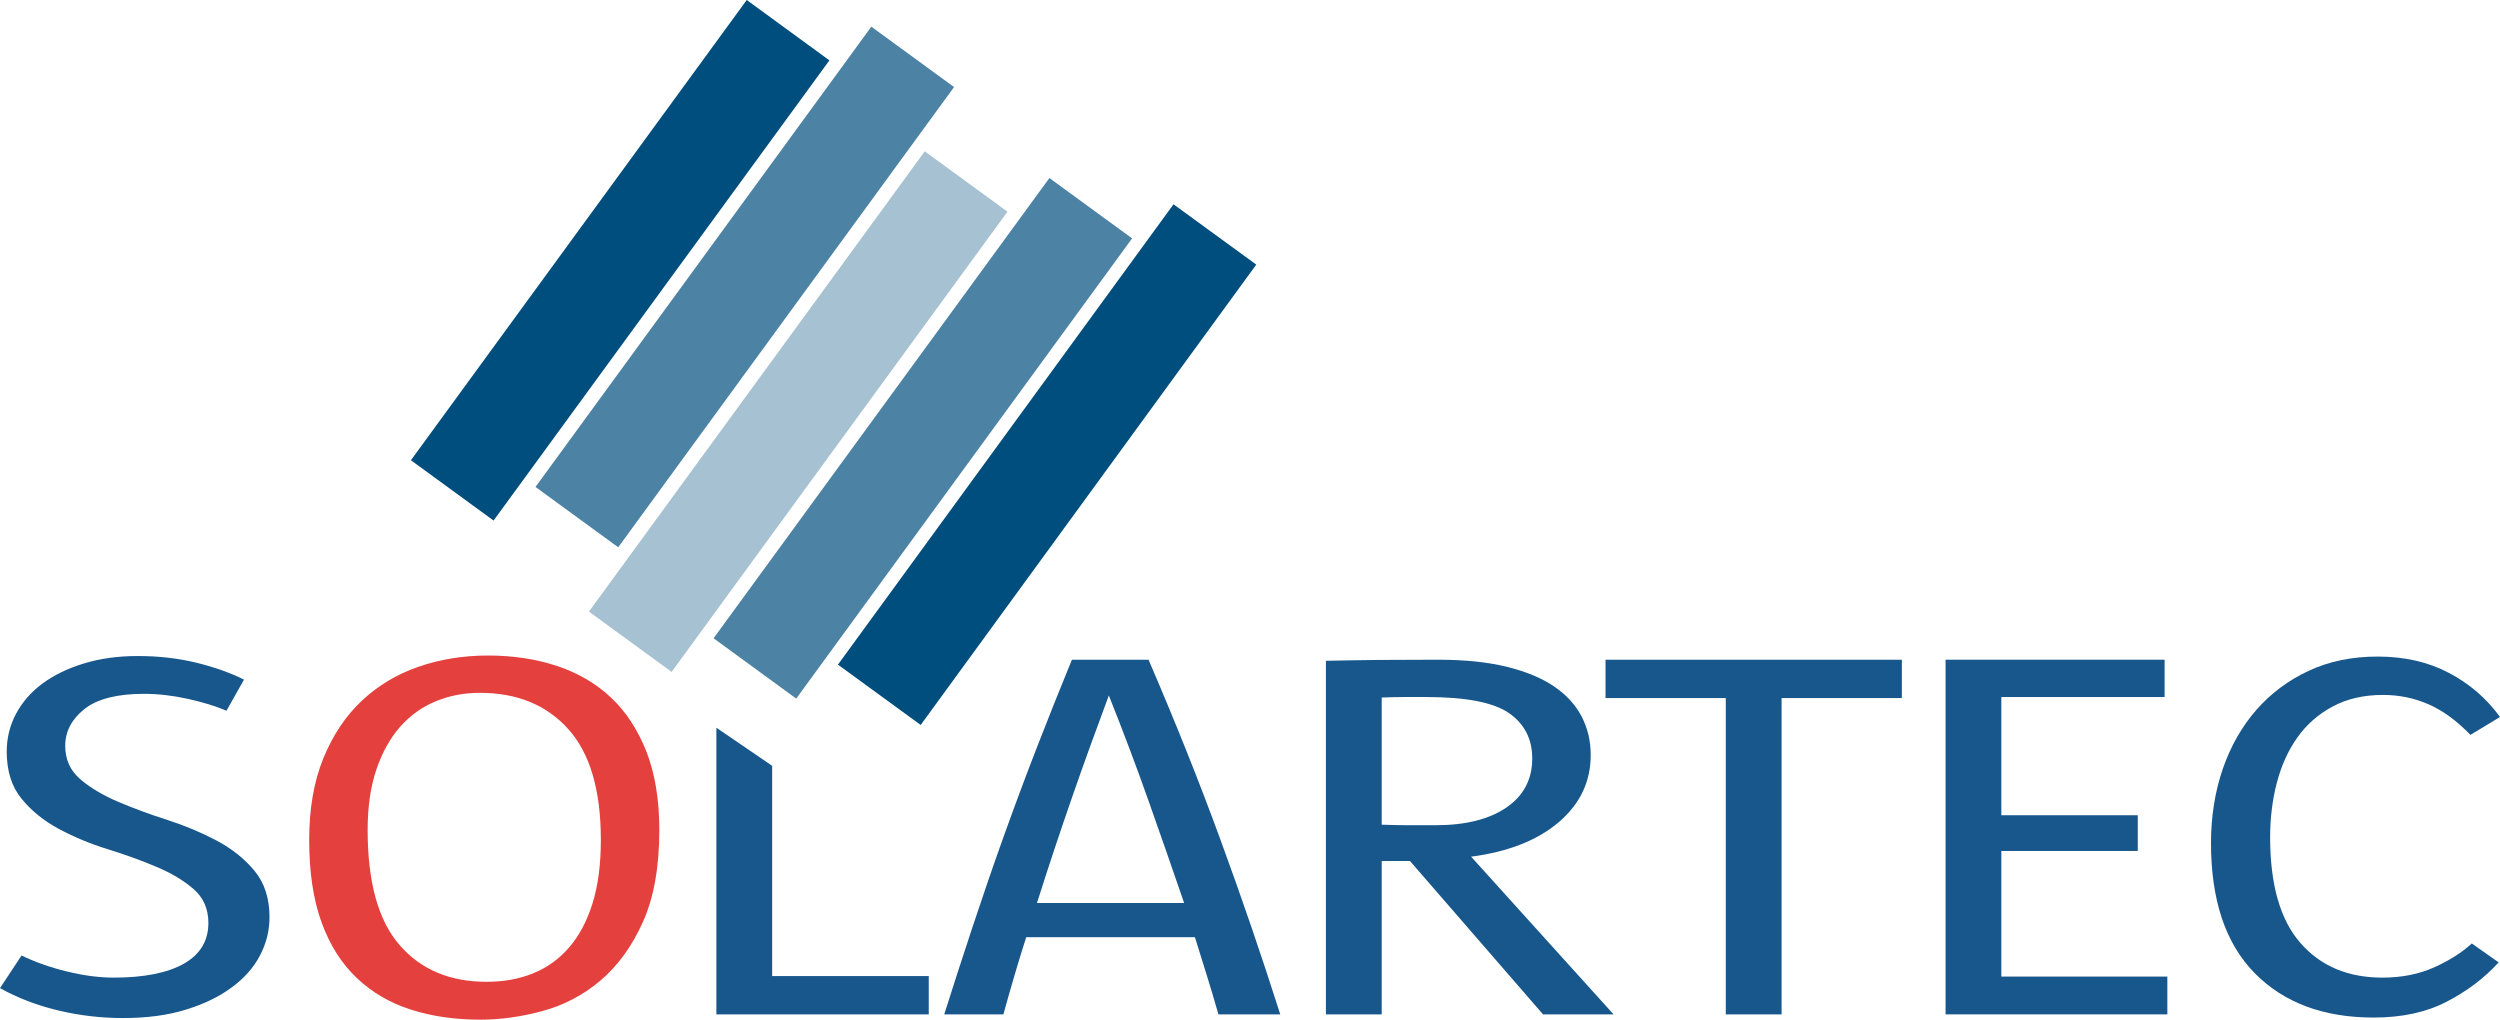 <?xml version="1.0" encoding="utf-8"?>
<!-- Generator: Adobe Illustrator 16.0.3, SVG Export Plug-In . SVG Version: 6.00 Build 0)  -->
<!DOCTYPE svg PUBLIC "-//W3C//DTD SVG 1.1//EN" "http://www.w3.org/Graphics/SVG/1.1/DTD/svg11.dtd">
<svg version="1.1" id="Layer_1" xmlns="http://www.w3.org/2000/svg" xmlns:xlink="http://www.w3.org/1999/xlink" x="0px" y="0px"
	 width="320.058px" height="130.542px" viewBox="0 0 320.058 130.542" enable-background="new 0 0 320.058 130.542"
	 xml:space="preserve">
<g>
	<path fill="#18578C" d="M28.997,90.985c-1.379-0.581-3.026-1.087-4.947-1.516c-1.927-0.425-3.802-0.642-5.635-0.642
		c-3.444,0-5.981,0.657-7.611,1.951c-1.638,1.306-2.454,2.87-2.454,4.717c0,1.746,0.644,3.167,1.934,4.27
		c1.292,1.098,2.908,2.061,4.862,2.893c1.951,0.825,4.046,1.603,6.283,2.32c2.233,0.715,4.326,1.594,6.279,2.622
		c1.951,1.032,3.572,2.318,4.859,3.867c1.29,1.547,1.936,3.536,1.936,5.95c0,1.708-0.402,3.333-1.205,4.88
		c-0.802,1.547-2.002,2.917-3.612,4.1c-1.607,1.196-3.57,2.15-5.896,2.863c-2.323,0.72-5.005,1.075-8.041,1.075
		c-2.812,0-5.584-0.326-8.302-0.977c-2.725-0.65-5.206-1.605-7.446-2.854l2.756-4.176c1.777,0.854,3.73,1.54,5.848,2.055
		c2.124,0.514,4.104,0.775,5.943,0.775c3.894,0,6.89-0.6,8.984-1.779c2.095-1.191,3.146-2.931,3.146-5.215
		c0-1.8-0.633-3.244-1.898-4.344c-1.261-1.1-2.854-2.048-4.771-2.854c-1.92-0.813-4.008-1.563-6.241-2.258
		c-2.238-0.69-4.316-1.561-6.239-2.591c-1.918-1.032-3.514-2.317-4.772-3.867c-1.263-1.544-1.896-3.552-1.896-6.02
		c0-1.752,0.402-3.373,1.205-4.875c0.805-1.502,1.94-2.797,3.402-3.867c1.462-1.077,3.223-1.927,5.291-2.555
		c2.063-0.633,4.354-0.946,6.885-0.946c2.691,0,5.22,0.291,7.571,0.872c2.352,0.586,4.354,1.308,6.022,2.152L28.997,90.985z"/>
	<path fill="#E4413E" d="M71.323,85.262c2.703,0.905,5.005,2.256,6.93,4.07c1.92,1.822,3.422,4.134,4.52,6.928
		c1.086,2.806,1.636,6.134,1.636,9.994c0,4.752-0.707,8.688-2.11,11.803c-1.408,3.122-3.221,5.608-5.418,7.471
		c-2.211,1.861-4.681,3.162-7.401,3.898c-2.727,0.744-5.376,1.115-7.96,1.115c-3.268,0-6.241-0.427-8.901-1.281
		c-2.673-0.85-4.98-2.195-6.925-4.037c-1.951-1.835-3.46-4.216-4.522-7.128c-1.066-2.915-1.589-6.434-1.589-10.563
		c0-3.99,0.597-7.468,1.804-10.428c1.207-2.96,2.836-5.416,4.904-7.365c2.063-1.949,4.486-3.407,7.273-4.375
		c2.776-0.961,5.747-1.443,8.903-1.443C65.676,83.921,68.627,84.371,71.323,85.262z M55.803,89.776
		c-1.759,0.715-3.277,1.811-4.566,3.257c-1.292,1.464-2.307,3.29-3.051,5.485c-0.747,2.201-1.12,4.776-1.12,7.736
		c0,6.682,1.359,11.593,4.086,14.729c2.72,3.146,6.44,4.71,11.141,4.71c2.18,0,4.162-0.354,5.937-1.075
		c1.775-0.713,3.313-1.811,4.603-3.295c1.294-1.479,2.293-3.364,3.016-5.648c0.715-2.287,1.073-5.001,1.073-8.142
		c0-6.366-1.388-11.103-4.178-14.198C69.964,90.243,66.19,88.7,61.438,88.7C59.426,88.7,57.546,89.053,55.803,89.776z"/>
	<polygon fill="#18578C" points="98.855,98.042 91.713,93.165 91.713,129.864 118.902,129.864 118.902,124.958 98.855,124.958 	"/>
	<path fill="#18578C" d="M129.875,124.886c-0.492,1.663-0.964,3.321-1.419,4.978h-7.574c1.147-3.63,2.354-7.352,3.617-11.165
		c1.26-3.81,2.577-7.649,3.957-11.506c1.379-3.852,2.81-7.696,4.301-11.536c1.488-3.834,2.979-7.566,4.473-11.199h9.809
		c3.442,7.984,6.521,15.696,9.243,23.143c2.727,7.443,5.269,14.867,7.62,22.264h-7.917c-0.456-1.616-0.943-3.25-1.459-4.906
		c-0.514-1.668-1.031-3.319-1.551-4.979H131.38C130.863,121.591,130.358,123.229,129.875,124.886z M137.189,102.25
		c-1.52,4.375-3.002,8.828-4.433,13.356h18.841c-1.493-4.354-3.011-8.711-4.56-13.088c-1.544-4.37-3.241-8.87-5.081-13.483
		C140.301,93.479,138.703,97.88,137.189,102.25z"/>
	<path fill="#18578C" d="M197.543,129.864l-17.037-19.64h-3.615v19.64h-7.144V84.596c2.184-0.049,4.39-0.08,6.628-0.107
		c2.237-0.018,4.819-0.031,7.745-0.031c3.382,0,6.309,0.304,8.773,0.903c2.464,0.61,4.489,1.446,6.063,2.519
		c1.58,1.073,2.756,2.363,3.534,3.856c0.771,1.498,1.158,3.141,1.158,4.929c0,3.4-1.364,6.259-4.084,8.586
		c-2.728,2.325-6.467,3.8-11.227,4.424l18.236,20.189H197.543z M193.198,91.302c-1.98-1.377-5.523-2.067-10.627-2.067
		c-0.633,0-1.493,0-2.584,0c-1.028,0-2.062,0.021-3.097,0.066v16.278c1.319,0.044,2.524,0.069,3.615,0.069c1.146,0,2.232,0,3.271,0
		c3.838,0,6.866-0.756,9.077-2.267c2.209-1.514,3.309-3.61,3.309-6.277C196.162,94.62,195.174,92.683,193.198,91.302z"/>
	<path fill="#18578C" d="M243.481,84.458v4.913h-15.396v40.493h-7.145V89.371h-15.396v-4.913H243.481z"/>
	<path fill="#18578C" d="M277.119,84.458v4.777h-20.902v15.135h17.467v4.574h-17.467v16.08h21.253v4.84h-28.393V84.458H277.119z"/>
	<path fill="#18578C" d="M319.886,123.205c-1.836,2.019-4.062,3.697-6.668,5.043c-2.613,1.353-5.723,2.023-9.335,2.023
		c-6.431,0-11.501-1.896-15.231-5.687c-3.731-3.789-5.593-9.344-5.593-16.653c0-3.4,0.505-6.559,1.504-9.485
		c1.006-2.908,2.443-5.432,4.301-7.563c1.871-2.129,4.103-3.798,6.718-5.008c2.608-1.221,5.546-1.819,8.813-1.819
		c3.444,0,6.484,0.697,9.122,2.09c2.638,1.384,4.822,3.269,6.541,5.645l-3.787,2.291c-1.726-1.797-3.505-3.096-5.335-3.905
		c-1.838-0.805-3.787-1.209-5.848-1.209c-2.473,0-4.621,0.494-6.454,1.484c-1.839,0.981-3.339,2.305-4.52,3.965
		c-1.176,1.659-2.048,3.588-2.622,5.785c-0.576,2.193-0.862,4.529-0.862,6.992c0,6.056,1.289,10.569,3.871,13.521
		c2.584,2.965,6.076,4.444,10.497,4.444c2.466,0,4.677-0.438,6.628-1.314s3.554-1.894,4.819-3.058L319.886,123.205z"/>
	
		<rect x="97.63" y="52.978" transform="matrix(0.589 -0.808 0.808 0.589 6.965 132.77)" fill="#004E7D" width="72.939" height="13.111"/>
	<polygon fill="#004E7D" points="106.183,7.729 63.188,66.642 52.606,58.921 95.599,0 	"/>
	<polygon opacity="0.7" fill="#004E7D" points="122.143,11.145 79.146,70.064 68.556,62.341 111.55,3.417 	"/>
	<polygon opacity="0.35" fill="#004E7D" points="128.981,27.101 85.982,86.018 75.396,78.297 118.39,19.374 	"/>
	<polygon opacity="0.7" fill="#004E7D" points="144.935,30.519 101.934,89.436 91.354,81.712 134.348,22.793 	"/>
</g>
</svg>
